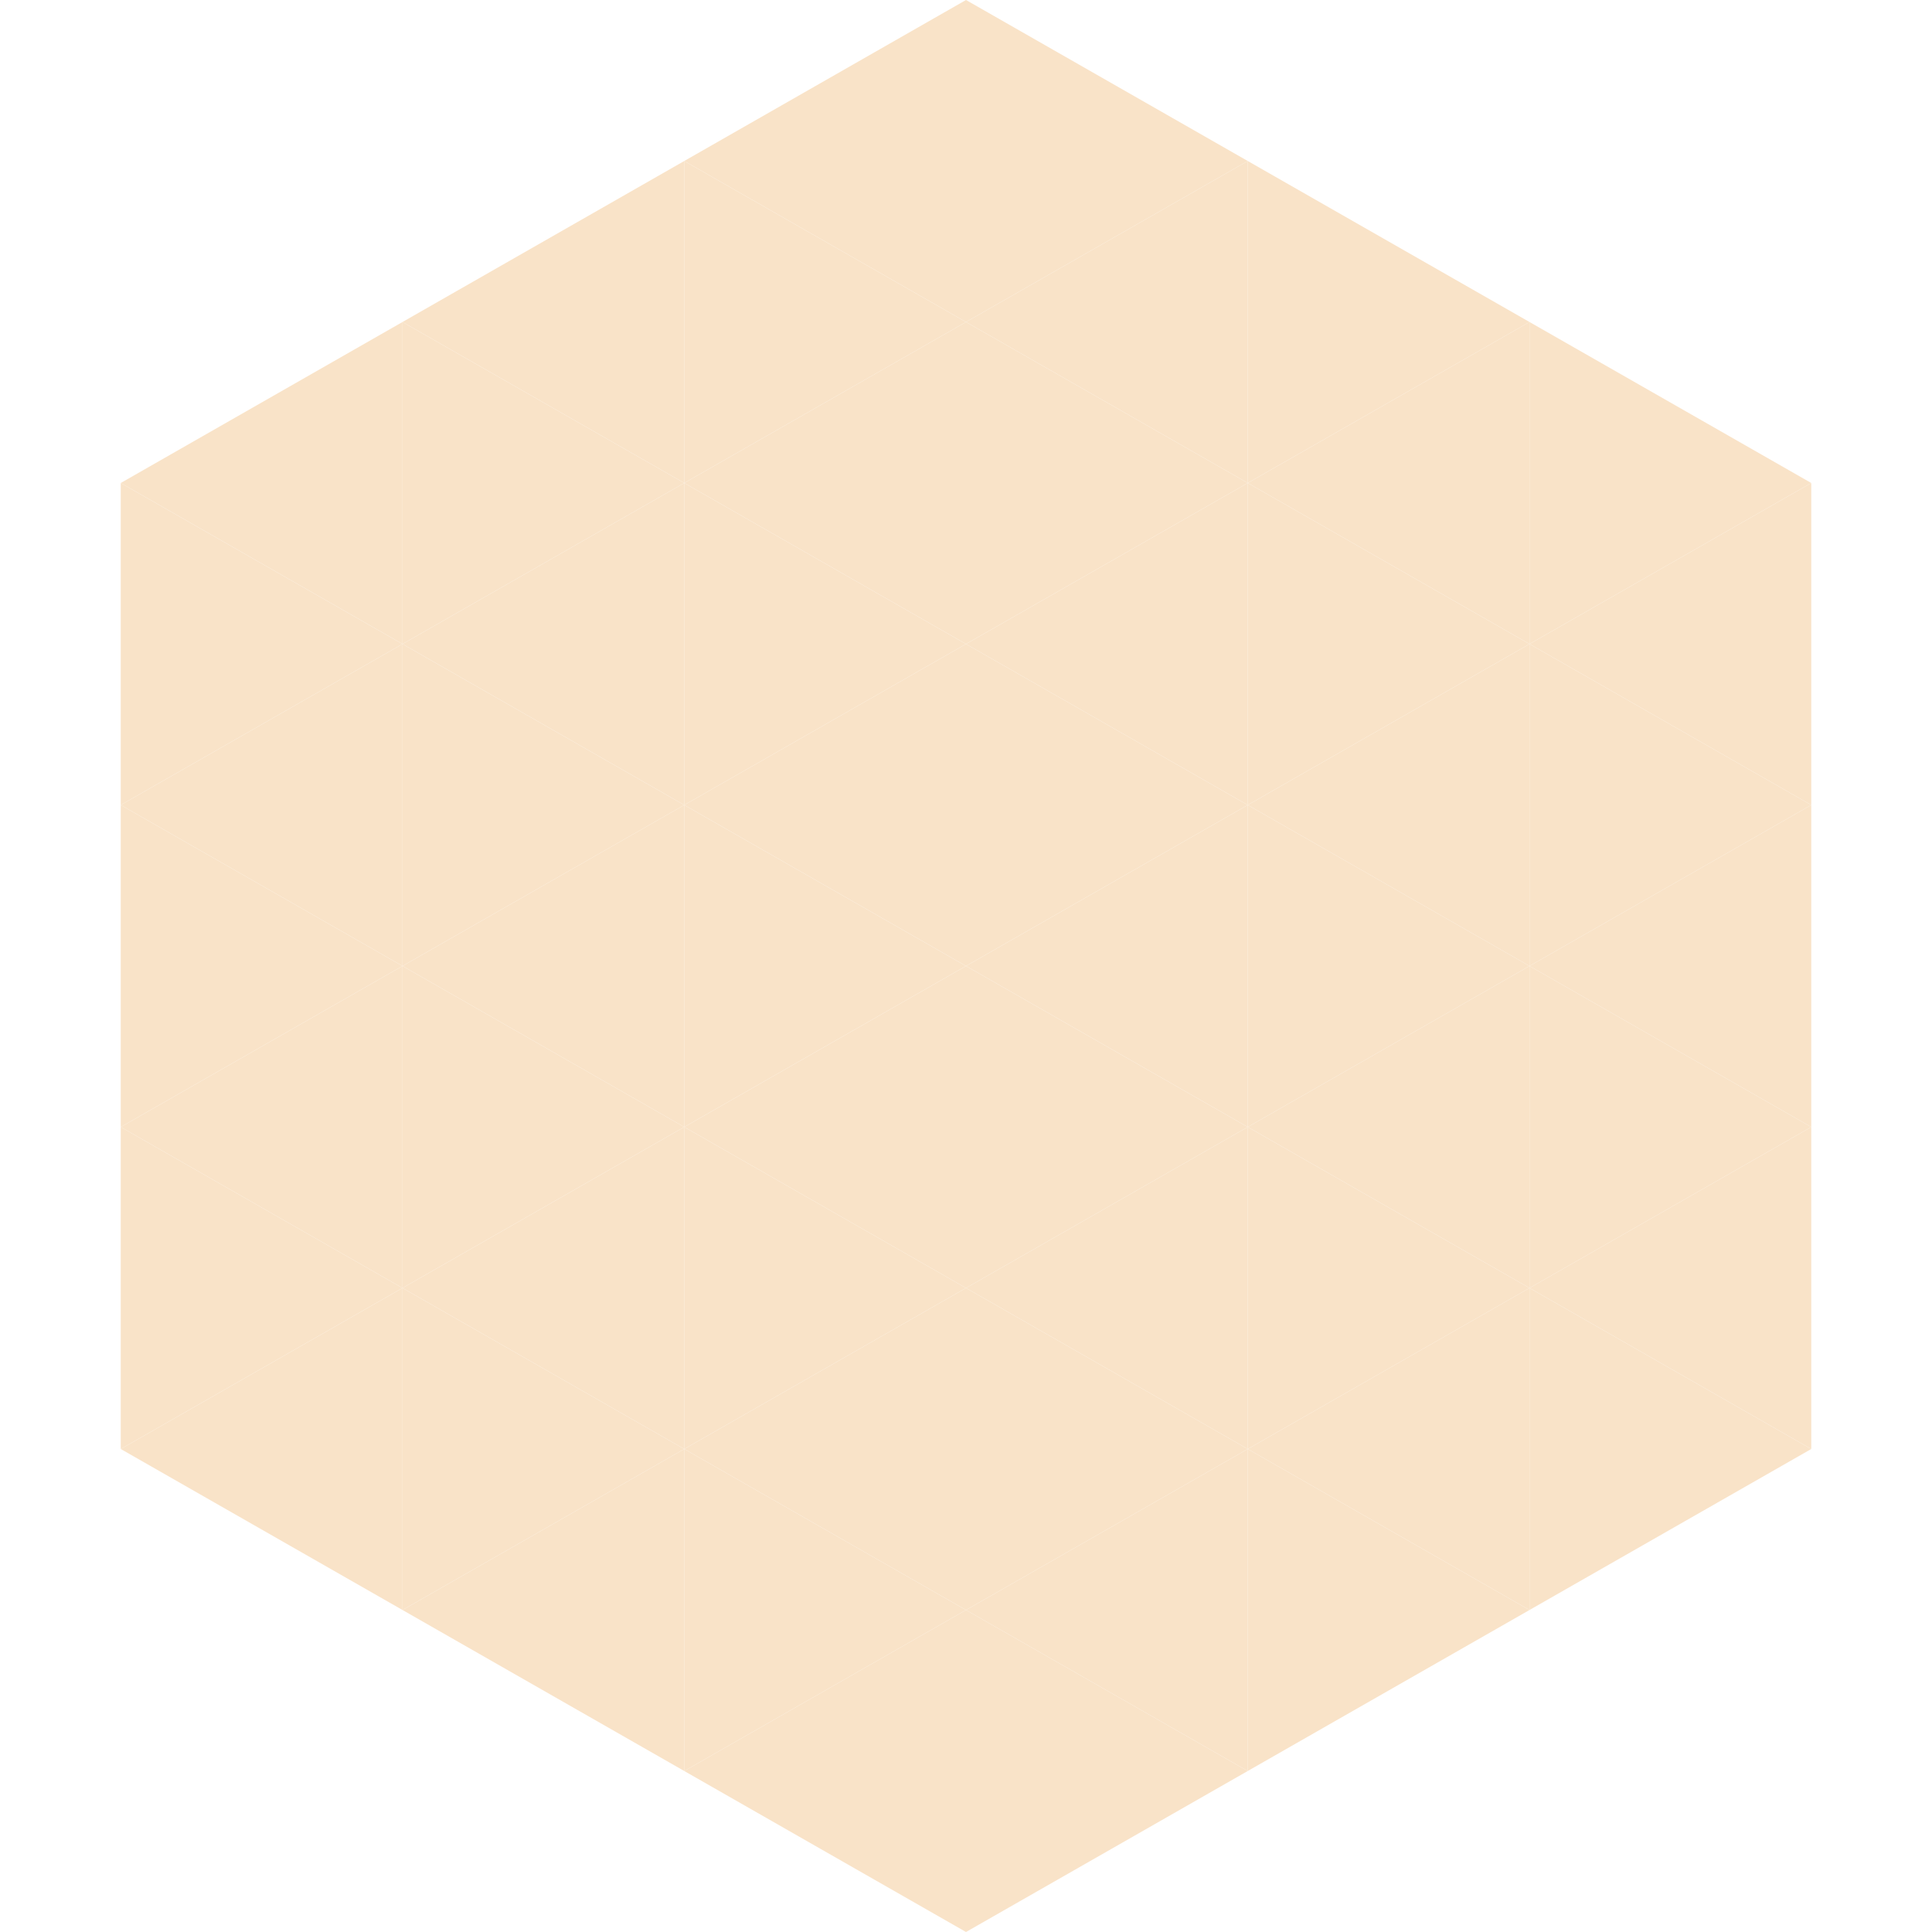<?xml version="1.0"?>
<!-- Generated by SVGo -->
<svg width="240" height="240"
     xmlns="http://www.w3.org/2000/svg"
     xmlns:xlink="http://www.w3.org/1999/xlink">
<polygon points="50,40 15,60 50,80" style="fill:rgb(249,227,200)" />
<polygon points="190,40 225,60 190,80" style="fill:rgb(249,227,200)" />
<polygon points="15,60 50,80 15,100" style="fill:rgb(249,227,200)" />
<polygon points="225,60 190,80 225,100" style="fill:rgb(249,227,200)" />
<polygon points="50,80 15,100 50,120" style="fill:rgb(249,227,200)" />
<polygon points="190,80 225,100 190,120" style="fill:rgb(249,227,200)" />
<polygon points="15,100 50,120 15,140" style="fill:rgb(249,227,200)" />
<polygon points="225,100 190,120 225,140" style="fill:rgb(249,227,200)" />
<polygon points="50,120 15,140 50,160" style="fill:rgb(249,227,200)" />
<polygon points="190,120 225,140 190,160" style="fill:rgb(249,227,200)" />
<polygon points="15,140 50,160 15,180" style="fill:rgb(249,227,200)" />
<polygon points="225,140 190,160 225,180" style="fill:rgb(249,227,200)" />
<polygon points="50,160 15,180 50,200" style="fill:rgb(249,227,200)" />
<polygon points="190,160 225,180 190,200" style="fill:rgb(249,227,200)" />
<polygon points="15,180 50,200 15,220" style="fill:rgb(255,255,255); fill-opacity:0" />
<polygon points="225,180 190,200 225,220" style="fill:rgb(255,255,255); fill-opacity:0" />
<polygon points="50,0 85,20 50,40" style="fill:rgb(255,255,255); fill-opacity:0" />
<polygon points="190,0 155,20 190,40" style="fill:rgb(255,255,255); fill-opacity:0" />
<polygon points="85,20 50,40 85,60" style="fill:rgb(249,227,200)" />
<polygon points="155,20 190,40 155,60" style="fill:rgb(249,227,200)" />
<polygon points="50,40 85,60 50,80" style="fill:rgb(249,227,200)" />
<polygon points="190,40 155,60 190,80" style="fill:rgb(249,227,200)" />
<polygon points="85,60 50,80 85,100" style="fill:rgb(249,227,200)" />
<polygon points="155,60 190,80 155,100" style="fill:rgb(249,227,200)" />
<polygon points="50,80 85,100 50,120" style="fill:rgb(249,227,200)" />
<polygon points="190,80 155,100 190,120" style="fill:rgb(249,227,200)" />
<polygon points="85,100 50,120 85,140" style="fill:rgb(249,227,200)" />
<polygon points="155,100 190,120 155,140" style="fill:rgb(249,227,200)" />
<polygon points="50,120 85,140 50,160" style="fill:rgb(249,227,200)" />
<polygon points="190,120 155,140 190,160" style="fill:rgb(249,227,200)" />
<polygon points="85,140 50,160 85,180" style="fill:rgb(249,227,200)" />
<polygon points="155,140 190,160 155,180" style="fill:rgb(249,227,200)" />
<polygon points="50,160 85,180 50,200" style="fill:rgb(249,227,200)" />
<polygon points="190,160 155,180 190,200" style="fill:rgb(249,227,200)" />
<polygon points="85,180 50,200 85,220" style="fill:rgb(249,227,200)" />
<polygon points="155,180 190,200 155,220" style="fill:rgb(249,227,200)" />
<polygon points="120,0 85,20 120,40" style="fill:rgb(249,227,200)" />
<polygon points="120,0 155,20 120,40" style="fill:rgb(249,227,200)" />
<polygon points="85,20 120,40 85,60" style="fill:rgb(249,227,200)" />
<polygon points="155,20 120,40 155,60" style="fill:rgb(249,227,200)" />
<polygon points="120,40 85,60 120,80" style="fill:rgb(249,227,200)" />
<polygon points="120,40 155,60 120,80" style="fill:rgb(249,227,200)" />
<polygon points="85,60 120,80 85,100" style="fill:rgb(249,227,200)" />
<polygon points="155,60 120,80 155,100" style="fill:rgb(249,227,200)" />
<polygon points="120,80 85,100 120,120" style="fill:rgb(249,227,200)" />
<polygon points="120,80 155,100 120,120" style="fill:rgb(249,227,200)" />
<polygon points="85,100 120,120 85,140" style="fill:rgb(249,227,200)" />
<polygon points="155,100 120,120 155,140" style="fill:rgb(249,227,200)" />
<polygon points="120,120 85,140 120,160" style="fill:rgb(249,227,200)" />
<polygon points="120,120 155,140 120,160" style="fill:rgb(249,227,200)" />
<polygon points="85,140 120,160 85,180" style="fill:rgb(249,227,200)" />
<polygon points="155,140 120,160 155,180" style="fill:rgb(249,227,200)" />
<polygon points="120,160 85,180 120,200" style="fill:rgb(249,227,200)" />
<polygon points="120,160 155,180 120,200" style="fill:rgb(249,227,200)" />
<polygon points="85,180 120,200 85,220" style="fill:rgb(249,227,200)" />
<polygon points="155,180 120,200 155,220" style="fill:rgb(249,227,200)" />
<polygon points="120,200 85,220 120,240" style="fill:rgb(249,227,200)" />
<polygon points="120,200 155,220 120,240" style="fill:rgb(249,227,200)" />
<polygon points="85,220 120,240 85,260" style="fill:rgb(255,255,255); fill-opacity:0" />
<polygon points="155,220 120,240 155,260" style="fill:rgb(255,255,255); fill-opacity:0" />
</svg>
